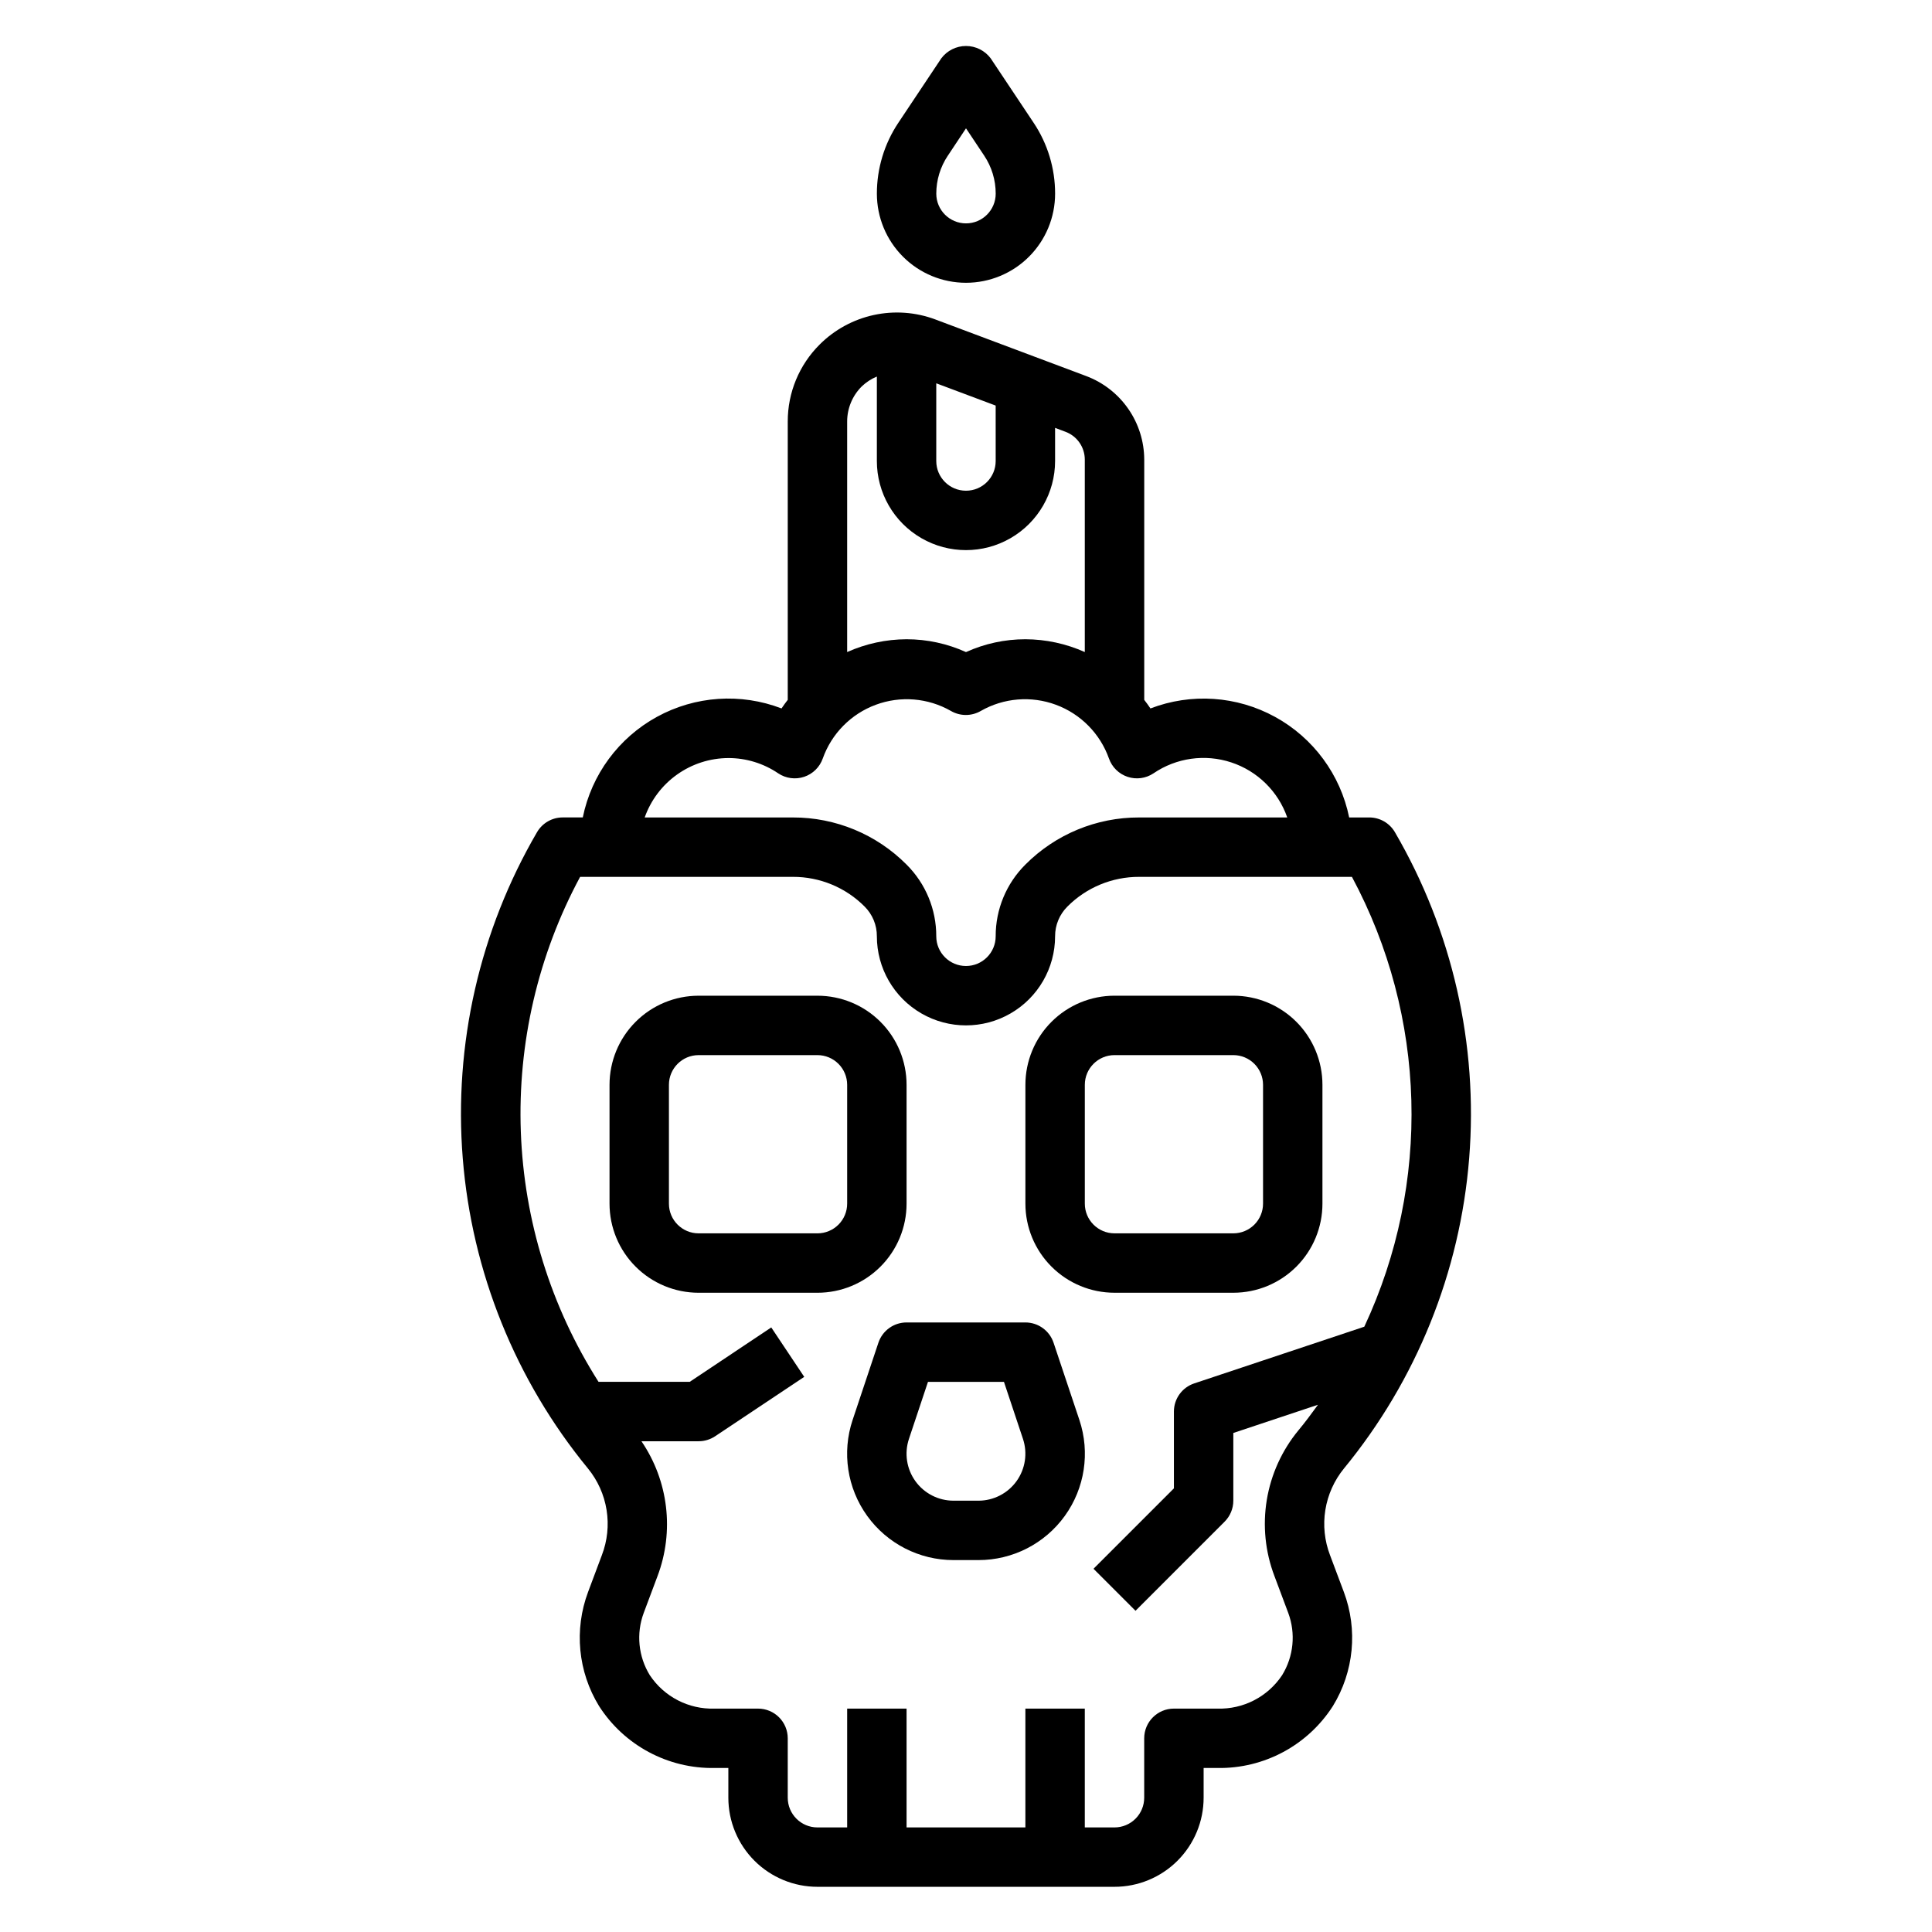 <?xml version="1.0" encoding="UTF-8"?>
<!-- Uploaded to: ICON Repo, www.svgrepo.com, Generator: ICON Repo Mixer Tools -->
<svg fill="#000000" width="800px" height="800px" version="1.1" viewBox="144 144 512 512" xmlns="http://www.w3.org/2000/svg">
 <g>
  <path d="m384.25 462.98v-31.488c0-6.266-2.488-12.273-6.918-16.699-4.426-4.43-10.434-6.918-16.699-6.918h-31.488c-6.262 0-12.27 2.488-16.695 6.918-4.43 4.426-6.918 10.434-6.918 16.699v31.488c0 6.262 2.488 12.27 6.918 16.695 4.426 4.43 10.434 6.918 16.695 6.918h31.488c6.266 0 12.273-2.488 16.699-6.918 4.43-4.426 6.918-10.434 6.918-16.695zm-15.742 0c0 2.086-0.832 4.09-2.309 5.566-1.477 1.473-3.477 2.305-5.566 2.305h-31.488c-4.348 0-7.871-3.523-7.871-7.871v-31.488c0-4.348 3.523-7.875 7.871-7.875h31.488c2.09 0 4.09 0.832 5.566 2.309s2.309 3.477 2.309 5.566z"/>
  <path d="m439.36 486.59h31.488c6.262 0 12.27-2.488 16.699-6.918 4.43-4.426 6.914-10.434 6.914-16.695v-31.488c0-6.266-2.484-12.273-6.914-16.699-4.43-4.43-10.438-6.918-16.699-6.918h-31.488c-6.266 0-12.27 2.488-16.699 6.918-4.43 4.426-6.918 10.434-6.918 16.699v31.488c0 6.262 2.488 12.27 6.918 16.695 4.43 4.43 10.434 6.918 16.699 6.918zm-7.871-55.105v0.004c0-4.348 3.523-7.875 7.871-7.875h31.488c2.086 0 4.09 0.832 5.566 2.309 1.477 1.477 2.305 3.477 2.305 5.566v31.488c0 2.086-0.828 4.09-2.305 5.566-1.477 1.473-3.481 2.305-5.566 2.305h-31.488c-4.348 0-7.871-3.523-7.871-7.871z"/>
  <path d="m423.21 499.85c-1.074-3.215-4.082-5.387-7.473-5.387h-31.488c-3.391 0-6.398 2.172-7.469 5.387l-6.832 20.469h-0.004c-2.867 8.598-1.43 18.055 3.871 25.41 5.301 7.356 13.812 11.715 22.879 11.711h6.598c9.066 0.008 17.582-4.344 22.887-11.699 5.305-7.352 6.746-16.809 3.879-25.406zm-19.918 41.848h-6.598c-4 0-7.758-1.922-10.098-5.168-2.34-3.246-2.977-7.418-1.711-11.215l5.039-15.105h20.137l5.031 15.09c1.27 3.797 0.637 7.973-1.699 11.223-2.34 3.25-6.098 5.176-10.102 5.176z"/>
  <path d="m400 218.94c6.262 0 12.27-2.488 16.699-6.918 4.426-4.426 6.914-10.434 6.914-16.699 0.008-6.688-1.973-13.227-5.691-18.789l-11.375-17.066c-1.543-2.062-3.969-3.281-6.547-3.281s-5.008 1.219-6.551 3.281l-11.375 17.066c-3.715 5.562-5.695 12.102-5.691 18.789 0 6.266 2.488 12.273 6.918 16.699 4.426 4.43 10.434 6.918 16.699 6.918zm-4.824-33.668 4.824-7.266 4.824 7.242c1.992 2.984 3.051 6.488 3.047 10.074 0 4.348-3.523 7.875-7.871 7.875s-7.875-3.527-7.875-7.875c0-3.578 1.062-7.074 3.047-10.051z"/>
  <path d="m496.48 556.16c-1.469-3.82-1.898-7.961-1.25-12.004 0.648-4.039 2.352-7.836 4.945-11.008 19.188-23.371 30.766-52.059 33.172-82.203 2.41-30.145-4.465-60.305-19.695-86.43-1.414-2.406-3.996-3.883-6.789-3.883h-5.32c-2.309-11.336-9.492-21.082-19.637-26.648-10.145-5.566-22.223-6.383-33.027-2.238-0.504-0.789-1.086-1.527-1.645-2.273v-63.68c-0.016-4.805-1.488-9.492-4.227-13.438-2.734-3.949-6.606-6.977-11.102-8.676l-40.07-15.035h0.004c-5.203-1.938-10.848-2.34-16.273-1.164-5.422 1.176-10.395 3.883-14.324 7.801-5.445 5.406-8.5 12.77-8.48 20.441v73.746c-0.559 0.746-1.141 1.48-1.645 2.273v0.004c-10.805-4.148-22.887-3.332-33.031 2.234-10.148 5.566-17.332 15.312-19.641 26.652h-5.328c-2.789 0-5.371 1.477-6.785 3.883-15.234 26.125-22.109 56.285-19.699 86.43 2.406 30.145 13.98 58.828 33.168 82.203 2.594 3.168 4.301 6.965 4.949 11.008 0.648 4.043 0.215 8.184-1.258 12.004l-3.644 9.73c-3.746 9.988-2.676 21.145 2.902 30.234 6.668 10.414 18.258 16.629 30.625 16.414h3.644v7.871c0 6.266 2.488 12.27 6.914 16.699 4.43 4.43 10.438 6.918 16.699 6.918h78.723c6.262 0 12.27-2.488 16.699-6.918 4.43-4.43 6.918-10.434 6.918-16.699v-7.871h3.644c12.359 0.211 23.945-6 30.613-16.414 5.578-9.09 6.648-20.246 2.902-30.234zm-104.36-310.58 15.742 5.902 0.004 14.691c0 4.348-3.523 7.871-7.871 7.871s-7.875-3.523-7.875-7.871zm-19.758 0.836v-0.004c1.164-1.113 2.527-2.004 4.016-2.621v22.383c0 8.434 4.5 16.23 11.809 20.449 7.305 4.219 16.309 4.219 23.613 0 7.309-4.219 11.809-12.016 11.809-20.449v-8.785l2.762 1.039h0.004c3.07 1.148 5.106 4.086 5.109 7.367v51.004c-4.957-2.219-10.316-3.375-15.746-3.394-5.43 0-10.797 1.16-15.742 3.402-4.949-2.242-10.316-3.402-15.746-3.402-5.426 0.02-10.789 1.176-15.742 3.394v-61.074c-0.008-3.492 1.379-6.844 3.856-9.312zm-35.344 98.477c4.711-0.008 9.316 1.402 13.215 4.047 2.023 1.355 4.559 1.695 6.871 0.926 2.309-0.77 4.133-2.566 4.938-4.863 2.344-6.586 7.484-11.797 14.039-14.227 6.555-2.434 13.852-1.836 19.922 1.633 2.445 1.422 5.473 1.422 7.918 0 6.07-3.469 13.367-4.066 19.922-1.633 6.555 2.43 11.695 7.641 14.039 14.227 0.805 2.297 2.629 4.094 4.938 4.863 2.312 0.77 4.848 0.43 6.871-0.926 6.047-4.117 13.664-5.188 20.609-2.894 6.945 2.293 12.43 7.684 14.836 14.59h-39.258c-11.309-0.031-22.164 4.465-30.141 12.488-5.055 5.027-7.891 11.871-7.871 19 0 4.348-3.523 7.875-7.871 7.875s-7.875-3.527-7.875-7.875c0.02-7.129-2.816-13.973-7.871-19-7.973-8.023-18.828-12.52-30.141-12.488h-39.258c1.621-4.586 4.621-8.562 8.59-11.379 3.969-2.82 8.711-4.344 13.578-4.363zm151.08 178.16c-4.375 5.305-7.269 11.676-8.387 18.461-1.113 6.785-0.414 13.746 2.035 20.176l3.644 9.73v-0.004c2.039 5.469 1.441 11.57-1.621 16.531-3.801 5.719-10.289 9.066-17.152 8.852h-11.52c-4.348 0-7.871 3.523-7.871 7.871v15.742c0 2.09-0.828 4.09-2.305 5.566-1.477 1.477-3.481 2.309-5.566 2.309h-7.871v-31.488h-15.746v31.488h-31.488v-31.488h-15.742v31.488h-7.875c-4.348 0-7.871-3.527-7.871-7.875v-15.742c0-2.09-0.828-4.09-2.305-5.566-1.477-1.477-3.481-2.305-5.566-2.305h-11.516c-6.863 0.219-13.348-3.121-17.156-8.836-3.062-4.961-3.66-11.062-1.621-16.531l3.644-9.723v0.004c4.5-11.902 2.914-25.25-4.25-35.766h15.152c1.555 0 3.074-0.461 4.371-1.32l23.617-15.742-8.738-13.098-21.609 14.418h-24.168c-12.625-19.863-19.734-42.73-20.59-66.25-0.859-23.52 4.562-46.844 15.711-67.574h56.395c7.133-0.023 13.977 2.812 19.004 7.871 2.09 2.086 3.258 4.922 3.242 7.871 0 8.438 4.5 16.234 11.809 20.453 7.305 4.219 16.309 4.219 23.613 0 7.309-4.219 11.809-12.016 11.809-20.453-0.008-2.953 1.168-5.785 3.262-7.871 5.031-5.059 11.875-7.891 19.008-7.871h56.398c19.836 36.992 21.055 81.176 3.281 119.21l-45.074 15.027c-3.215 1.07-5.383 4.074-5.387 7.461v20.355l-21.309 21.309 11.133 11.133 23.617-23.617-0.004 0.004c1.477-1.477 2.309-3.481 2.309-5.566v-17.941l22.434-7.477c-1.676 2.289-3.344 4.59-5.18 6.777z"/>
 </g>
</svg>